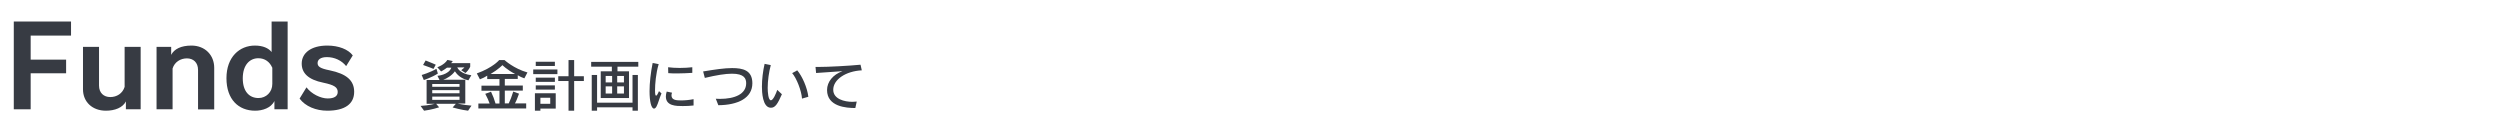 <?xml version="1.0" encoding="utf-8"?>
<!-- Generator: Adobe Illustrator 27.4.1, SVG Export Plug-In . SVG Version: 6.00 Build 0)  -->
<svg version="1.1" id="レイヤー_1" xmlns="http://www.w3.org/2000/svg" xmlns:xlink="http://www.w3.org/1999/xlink" x="0px"
	 y="0px" viewBox="0 0 1777.4 93.1" style="enable-background:new 0 0 1777.4 93.1;" xml:space="preserve">
<style type="text/css">
	.st0{fill:#373B43;}
	.st1{fill:none;}
</style>
<g>
	<path class="st0" d="M332.8,78.7c-4.6-0.5-11-2.3-11-2.3l2.3-2.6h-14l2.1,2.5c0,0-5.5,1.8-10.7,2.4l-2.5-3.4
		c6.4-0.4,10.1-1.5,10.1-1.5h-5.8V56.9h9.2l-1.5-3c0,0,8-0.6,9.9-5.8h-3.1c-2.2,1.7-4.2,2.7-4.2,2.7l-2.7-3c0,0,4.8-1.5,7.2-5.2
		l3.8,0.8c-0.2,0.4-0.9,1.2-1.2,1.5h13.6v2.5c0,0-1,2.5-3.4,4.5l-3-2c1.8-1.3,2.3-2,2.3-2h-5.1v0.1c0.5,1,2.6,4.5,10,5.5l-2.1,3.6
		c-5.2-1.1-8.2-4.2-9.6-6.4c-2.1,3-6,5.3-8.3,6h15.7v16.9h-5.5c0,0,3.7,1,9.9,1.5L332.8,78.7z M311.3,52.3c-4.8,3-10,4.6-10,4.6
		l-1.5-3.6c0,0,5.7-1.6,10.5-4.4L311.3,52.3z M308.2,49c0,0-2.9-1.3-7.4-2.8l1.8-3.2c4.2,1.6,7.2,3,7.2,3L308.2,49z M326.7,59.7
		h-19.4v2h19.4V59.7z M326.7,64.1h-19.4v2.2h19.4V64.1z M326.7,68.7h-19.4V71h19.4V68.7z"/>
	<path class="st0" d="M340.1,77.2v-3.6h8c-0.7-2-1.7-4.3-3.1-6.9l4.1-1.5c1.4,2.9,2.4,5.6,3.2,8.4h2.8v-9.1h-12.8v-3.6h12.8v-4.7
		h-8.7v-2.4c-1.5,1-3.2,1.8-5.2,2.6l-2.2-4.2c11.6-4.2,15.9-9.5,15.9-9.5h3.8c0,0,6.6,6.1,16.3,8.8l-2.2,4.2
		c-1.7-0.6-3.3-1.3-4.7-2.2v2.6h-9.2v4.7h12.8v3.6h-12.8v9.1h2.8c1-2,2.2-5.1,3.2-8.4l4.1,1.5c-1,2.9-2,5.4-2.9,6.9h8v3.6H340.1z
		 M366.2,52.6c-5.9-3.1-9-6.3-9-6.3s-2.8,3-8.4,6.3H366.2z"/>
	<path class="st0" d="M379.1,52.7v-3.3h17.2v3.3H379.1z M384.2,77.2v1.5h-3.9V66.3h14.8v10.9H384.2z M380.9,46.9v-3h13.6v3H380.9z
		 M380.9,63.7v-3h13.6v3H380.9z M380.9,58.2v-3h13.6v3H380.9z M391.2,69.5h-7v4.3h7V69.5z M404.2,78.8V57.6h-7.3v-3.4h7.3V42.7h4
		v11.5h6.9v3.4h-6.9v21.1H404.2z"/>
	<path class="st0" d="M427.1,69.7v-19h7.9v-3.3h-14.7v-3.4h33.5v3.4H439v3.3h8.2v19H427.1z M449.7,78.7v-2.4h-25.2v2.4h-3.8V53.3
		h3.8V73h25.2V53.3h3.8v25.4H449.7z M435.2,54h-4.6v4.6h4.6V54z M435.2,61.4h-4.6v5.1h4.6V61.4z M443.6,54h-4.8v4.6h4.8V54z
		 M443.6,61.4h-4.8v5.1h4.8V61.4z"/>
	<path class="st0" d="M470.3,66.4c-1.6,3.6-2.4,7.2-3.5,9.2c-0.6,1.1-1.2,1.6-1.8,1.6c-2,0-3.2-5.1-3.2-12.4c0-5.8,0.8-13,2.2-20
		l4.3,0.8c-2,6.5-2.6,14.4-2.6,18.6c0,2.7,0.2,3.8,0.8,3.8c0.4,0,1-0.8,2-3.2L470.3,66.4z M493,75c-2.4,0.3-5.1,0.4-7.6,0.4
		c-4.6,0-12,0-12-6.8c0-1.1,0.2-2.2,0.6-3.5l3.8,0.8c-0.3,0.7-0.4,1.3-0.4,1.9c0,3.2,3.1,3.6,6.7,3.6c2.8,0,6.1-0.3,9-0.9V75z
		 M492.2,51.8c-3.5,0.2-7.2,0.4-10.6,0.4c-2.2,0-4.4,0-6.5-0.2l-0.1-4.2c2.1,0.3,5.2,0.5,8.2,0.5c3.2,0,6.5-0.2,9-0.5V51.8z"/>
	<path class="st0" d="M508.9,70.2c1,0,1.9,0.1,2.9,0.1c10.6,0,18.7-3.4,18.7-11.1c0-3.3-1.3-6.8-10.1-6.8c-4.6,0-11,1-19.3,3
		l-1.2-4.6c8.4-1.4,15.2-2.4,20.6-2.4c7.6,0,14.4,1.5,14.4,10.8c0,10.5-10.2,15.5-24.2,15.6L508.9,70.2z"/>
	<path class="st0" d="M555.9,67c-3,6.8-4.7,9.6-7.8,9.6c-6.1,0-6.4-11.5-6.4-15c0-5.2,0.7-11,1.9-16.2l4.4,0.9
		c-1.3,4.7-2.2,11-2.2,16.2c0,3,0.4,8.8,2.3,8.8c1.6,0,3.7-5,4.5-7.4L555.9,67z M570.2,70.1c-0.4-5.6-3.8-14.4-7-18.1l3.6-2
		c3.6,4.3,7.1,12.2,7.9,18.8L570.2,70.1z"/>
	<path class="st0" d="M608.1,76.8c-6.3,0-20.1-0.9-20.1-12.8c0-5.8,4.2-11,11-13.4c-6.2,0.4-14.2,1-18.8,1.3l-0.4-4.3h1.8
		c7.4,0,22-0.8,30.2-1.6l0.9,4c-11.5,0.6-20.3,6.6-20.3,13.8c0,6.6,7.9,8.6,13.7,8.6c1,0,2-0.1,3-0.2L608.1,76.8z"/>
</g>
<rect class="st1" width="1777.4" height="93.1"/>
<g>
	<path class="st0" d="M9.8,77.7V15.3h40.7v10H21.8v17.1H47v9.7H21.8v25.6H9.8z"/>
	<path class="st0" d="M89.5,77.7v-5.6c-2.2,4.4-7.8,6.6-14.2,6.6c-9.6,0-16.3-6.2-16.3-15.2V33.3h11.4v27.5c0,5.3,3.4,8.2,8,8.2
		c4.6,0,8.7-2.5,10.2-7.2V33.3h11.4v44.4H89.5z"/>
	<path class="st0" d="M140.8,77.7v-28c0-5.3-3.4-8.2-7.9-8.2c-4.6,0-8.8,2.6-10.2,7.2v29h-11.4V33.3h10.4V39c2.1-4.1,7-6.6,14.4-6.6
		c9.7,0,16.2,6.8,16.2,15.8v29.6H140.8z"/>
	<path class="st0" d="M195.1,77.7v-5.9c-2.4,5-8.5,6.9-13.7,6.9c-11.8,0-20.4-8-20.4-23.1c0-15.2,9.4-23.2,20.2-23.2
		c5.7,0,9.7,1.8,11.9,4.6V15.3h11.4v62.4H195.1z M193.5,48c-1.7-3.9-5.1-6.6-9.8-6.6c-6.1,0-11.1,4.7-11.1,14.3
		c0,9.4,4.7,14,11.2,14c5.4,0,9.8-4.2,9.8-10V48z"/>
	<path class="st0" d="M246.1,47c-3.2-4-8.2-6.4-13.7-6.4c-4.5,0-6.6,1.8-6.6,4.2c0,2.4,1.5,3.8,8.6,5.2c12,2.5,17.4,7.2,17.4,15.3
		c0,8.6-6.6,13.4-19.1,13.4c-8.1,0-15.6-3.1-19.7-8.6l4.9-8C221.4,66.8,228,70,233,70c4.9,0,7.1-1.8,7.1-4.6c0-3.4-2.6-5-10.2-6.6
		c-11-2.2-15.4-7-15.4-13.6c0-7.4,6.5-12.8,18.2-12.8c8.1,0,14.9,2.7,18.1,7L246.1,47z"/>
</g>
</svg>
